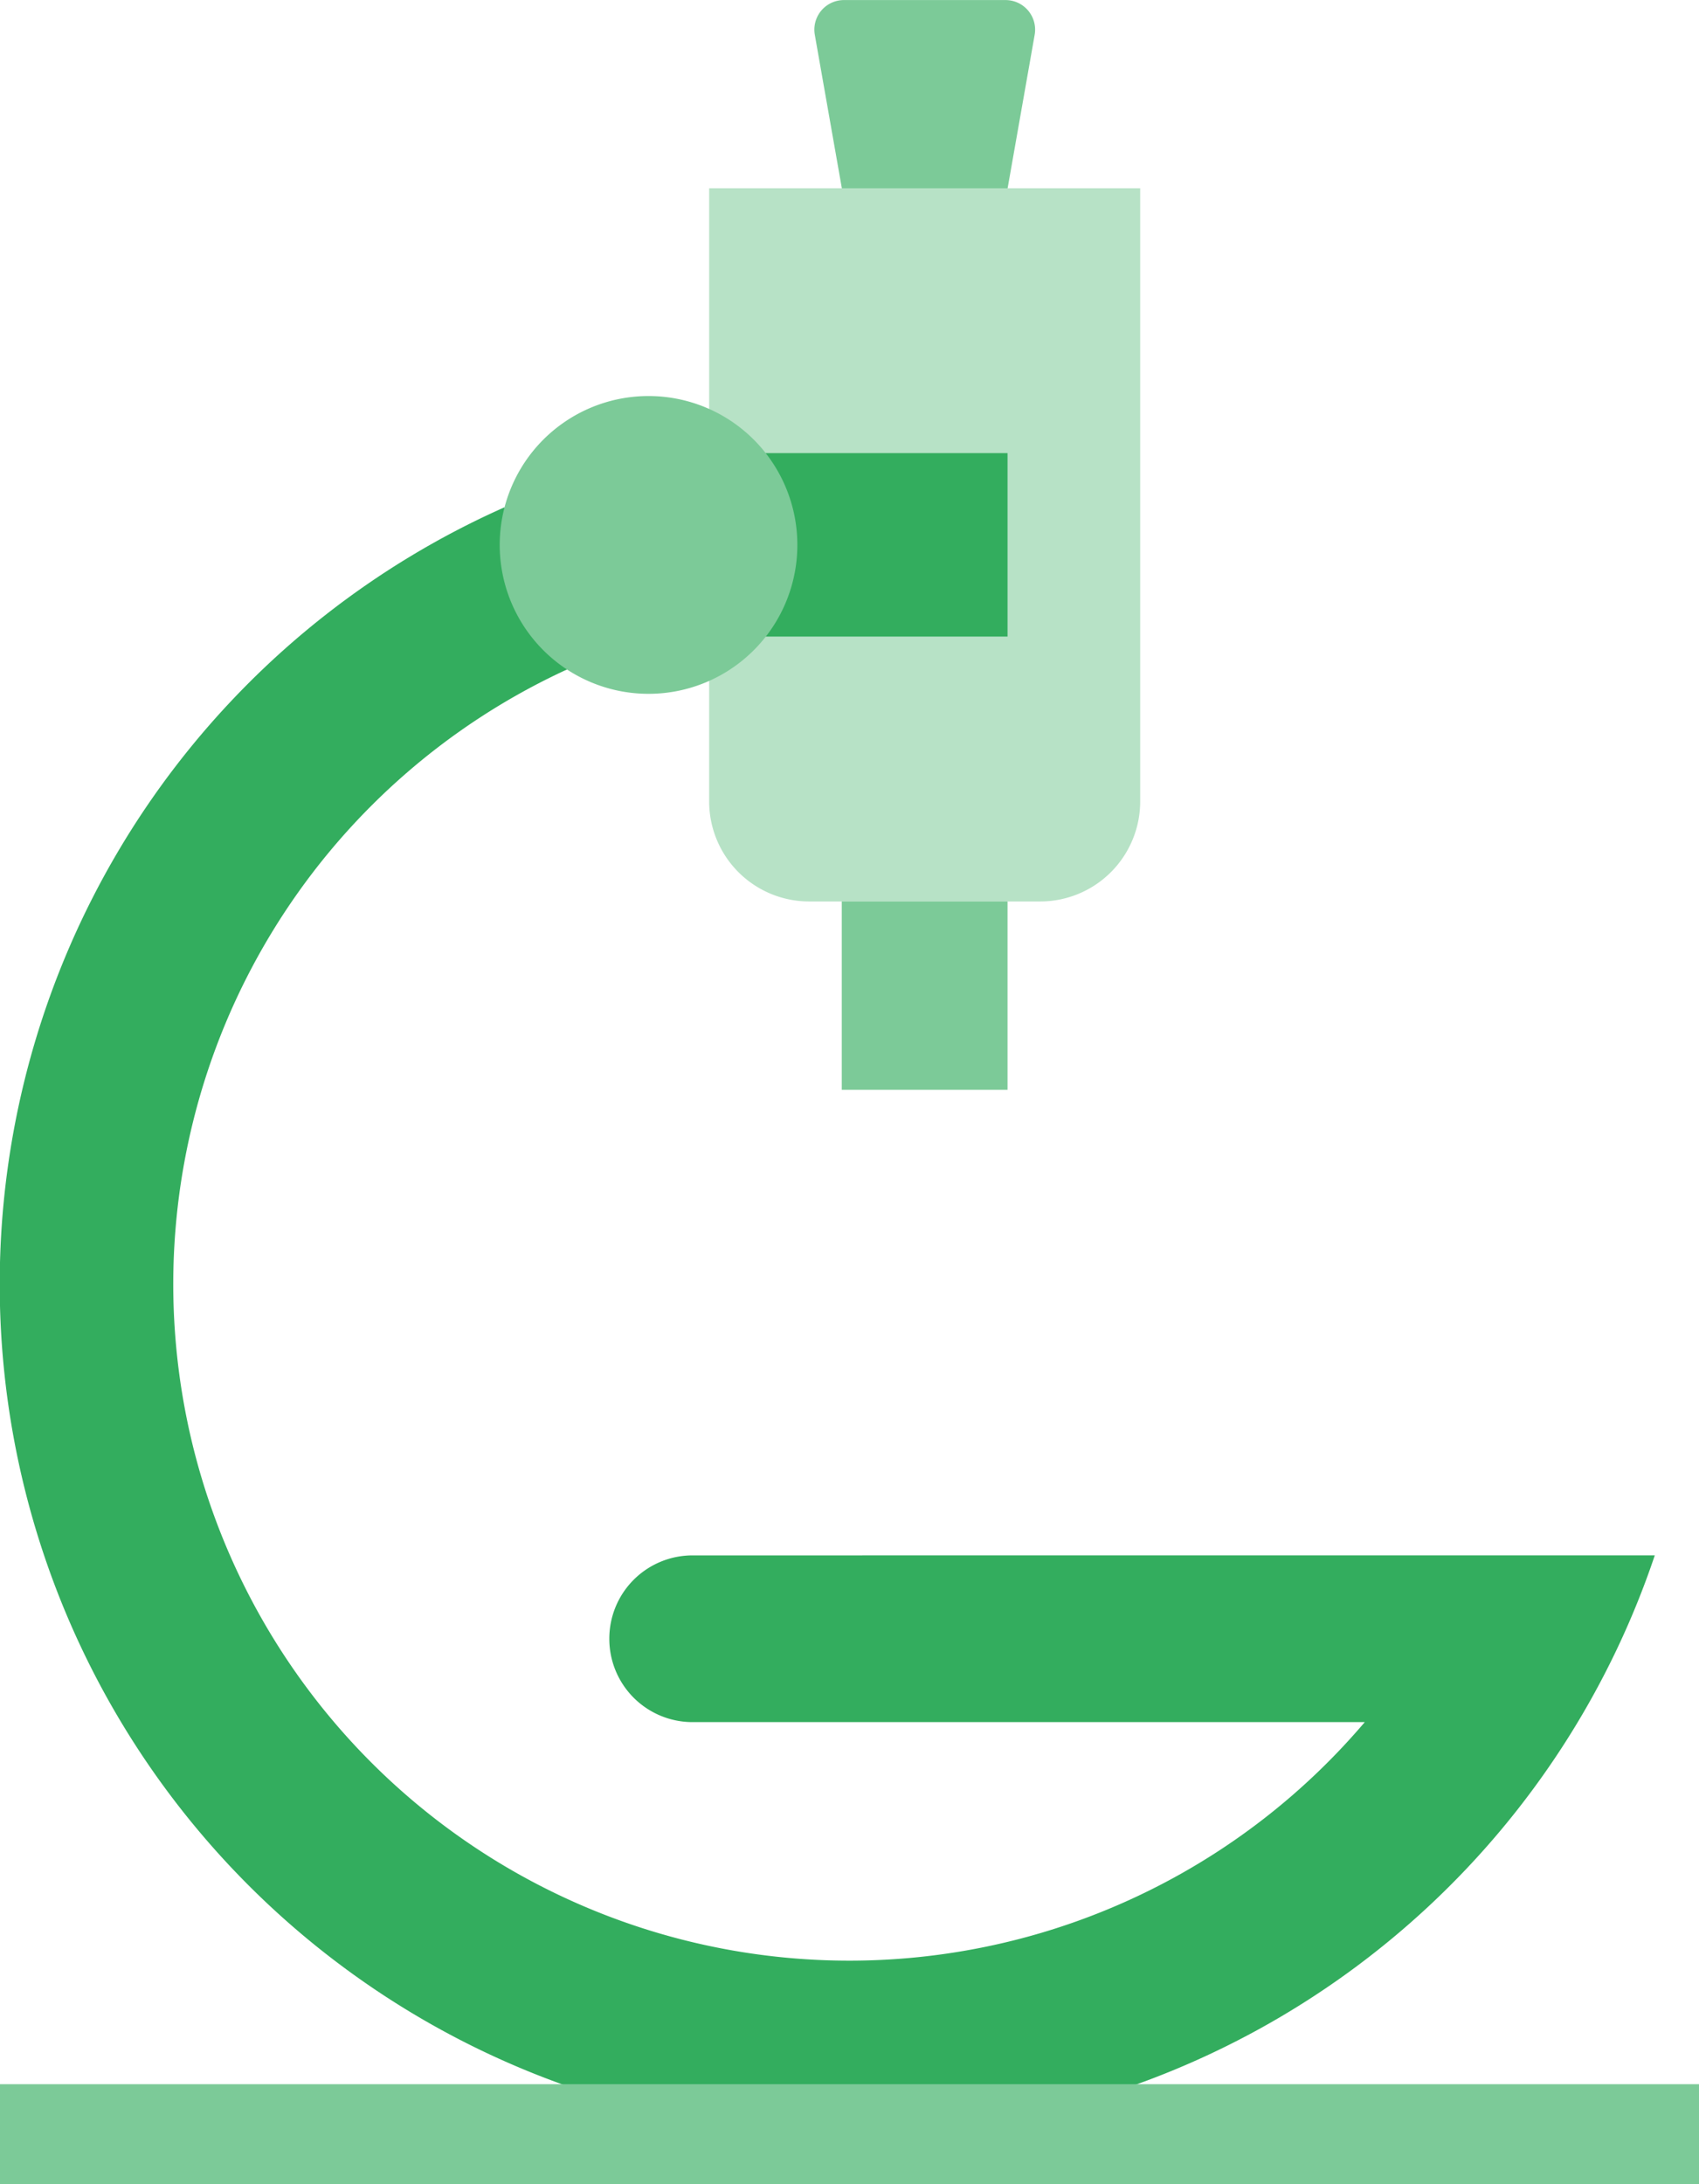 <svg viewBox="0 0 114.371 146.959" height="146.959" width="114.371" xmlns="http://www.w3.org/2000/svg">
  <g transform="translate(-455.59 -575.496)" id="RESEARCH">
    <g data-sanitized-data-name="Gruppe 148" data-name="Gruppe 148" id="Gruppe_148">
      <path fill="#b7e2c6" d="M503.328,588.161v41.257a6.731,6.731,0,0,0,6.731,6.73H525.61a6.731,6.731,0,0,0,6.734-6.73V588.161Z" data-sanitized-data-name="Pfad 260" data-name="Pfad 260" id="Pfad_260"></path>
    </g>
    <g data-sanitized-data-name="Gruppe 151" data-name="Gruppe 151" id="Gruppe_151">
      <g data-sanitized-data-name="Gruppe 149" data-name="Gruppe 149" id="Gruppe_149">
        <path fill="#33ad5e" d="M502.207,680.146a5.6,5.6,0,0,0-5.6,5.611h0a5.6,5.6,0,0,0,5.6,5.606l45.255,0a45.517,45.517,0,1,1-53.7-70.825l-4.213-10.91a57.2,57.2,0,1,0,77.436,70.515Z" data-sanitized-data-name="Pfad 261" data-name="Pfad 261" id="Pfad_261"></path>
      </g>
      <g data-sanitized-data-name="Gruppe 150" data-name="Gruppe 150" id="Gruppe_150">
        <rect fill="#33ad5e" transform="translate(503.328 605.983)" height="12.343" width="20.086" data-sanitized-data-name="Rechteck 34" data-name="Rechteck 34" id="Rechteck_34"></rect>
      </g>
    </g>
    <g data-sanitized-data-name="Gruppe 152" data-name="Gruppe 152" id="Gruppe_152">
      <path fill="#7cca98" d="M523.275,575.5H512.4a1.991,1.991,0,0,0-1.96,2.338l1.821,10.327h11.158l1.821-10.327A1.992,1.992,0,0,0,523.275,575.5Z" data-sanitized-data-name="Pfad 262" data-name="Pfad 262" id="Pfad_262"></path>
    </g>
    <g data-sanitized-data-name="Gruppe 153" data-name="Gruppe 153" id="Gruppe_153">
      <rect fill="#7cca98" transform="translate(512.254 636.148)" height="12.672" width="11.16" data-sanitized-data-name="Rechteck 35" data-name="Rechteck 35" id="Rechteck_35"></rect>
    </g>
    <g data-sanitized-data-name="Gruppe 154" data-name="Gruppe 154" id="Gruppe_154">
      <rect fill="#7cca98" transform="translate(455.59 715.725)" height="6.73" width="114.371" data-sanitized-data-name="Rechteck 36" data-name="Rechteck 36" id="Rechteck_36"></rect>
    </g>
    <g data-sanitized-data-name="Gruppe 155" data-name="Gruppe 155" id="Gruppe_155">
      <path fill="#7cca98" d="M509.265,612.154a10.018,10.018,0,1,1-10.018-10.012A10.018,10.018,0,0,1,509.265,612.154Z" data-sanitized-data-name="Pfad 263" data-name="Pfad 263" id="Pfad_263"></path>
    </g>
  </g>
</svg>
